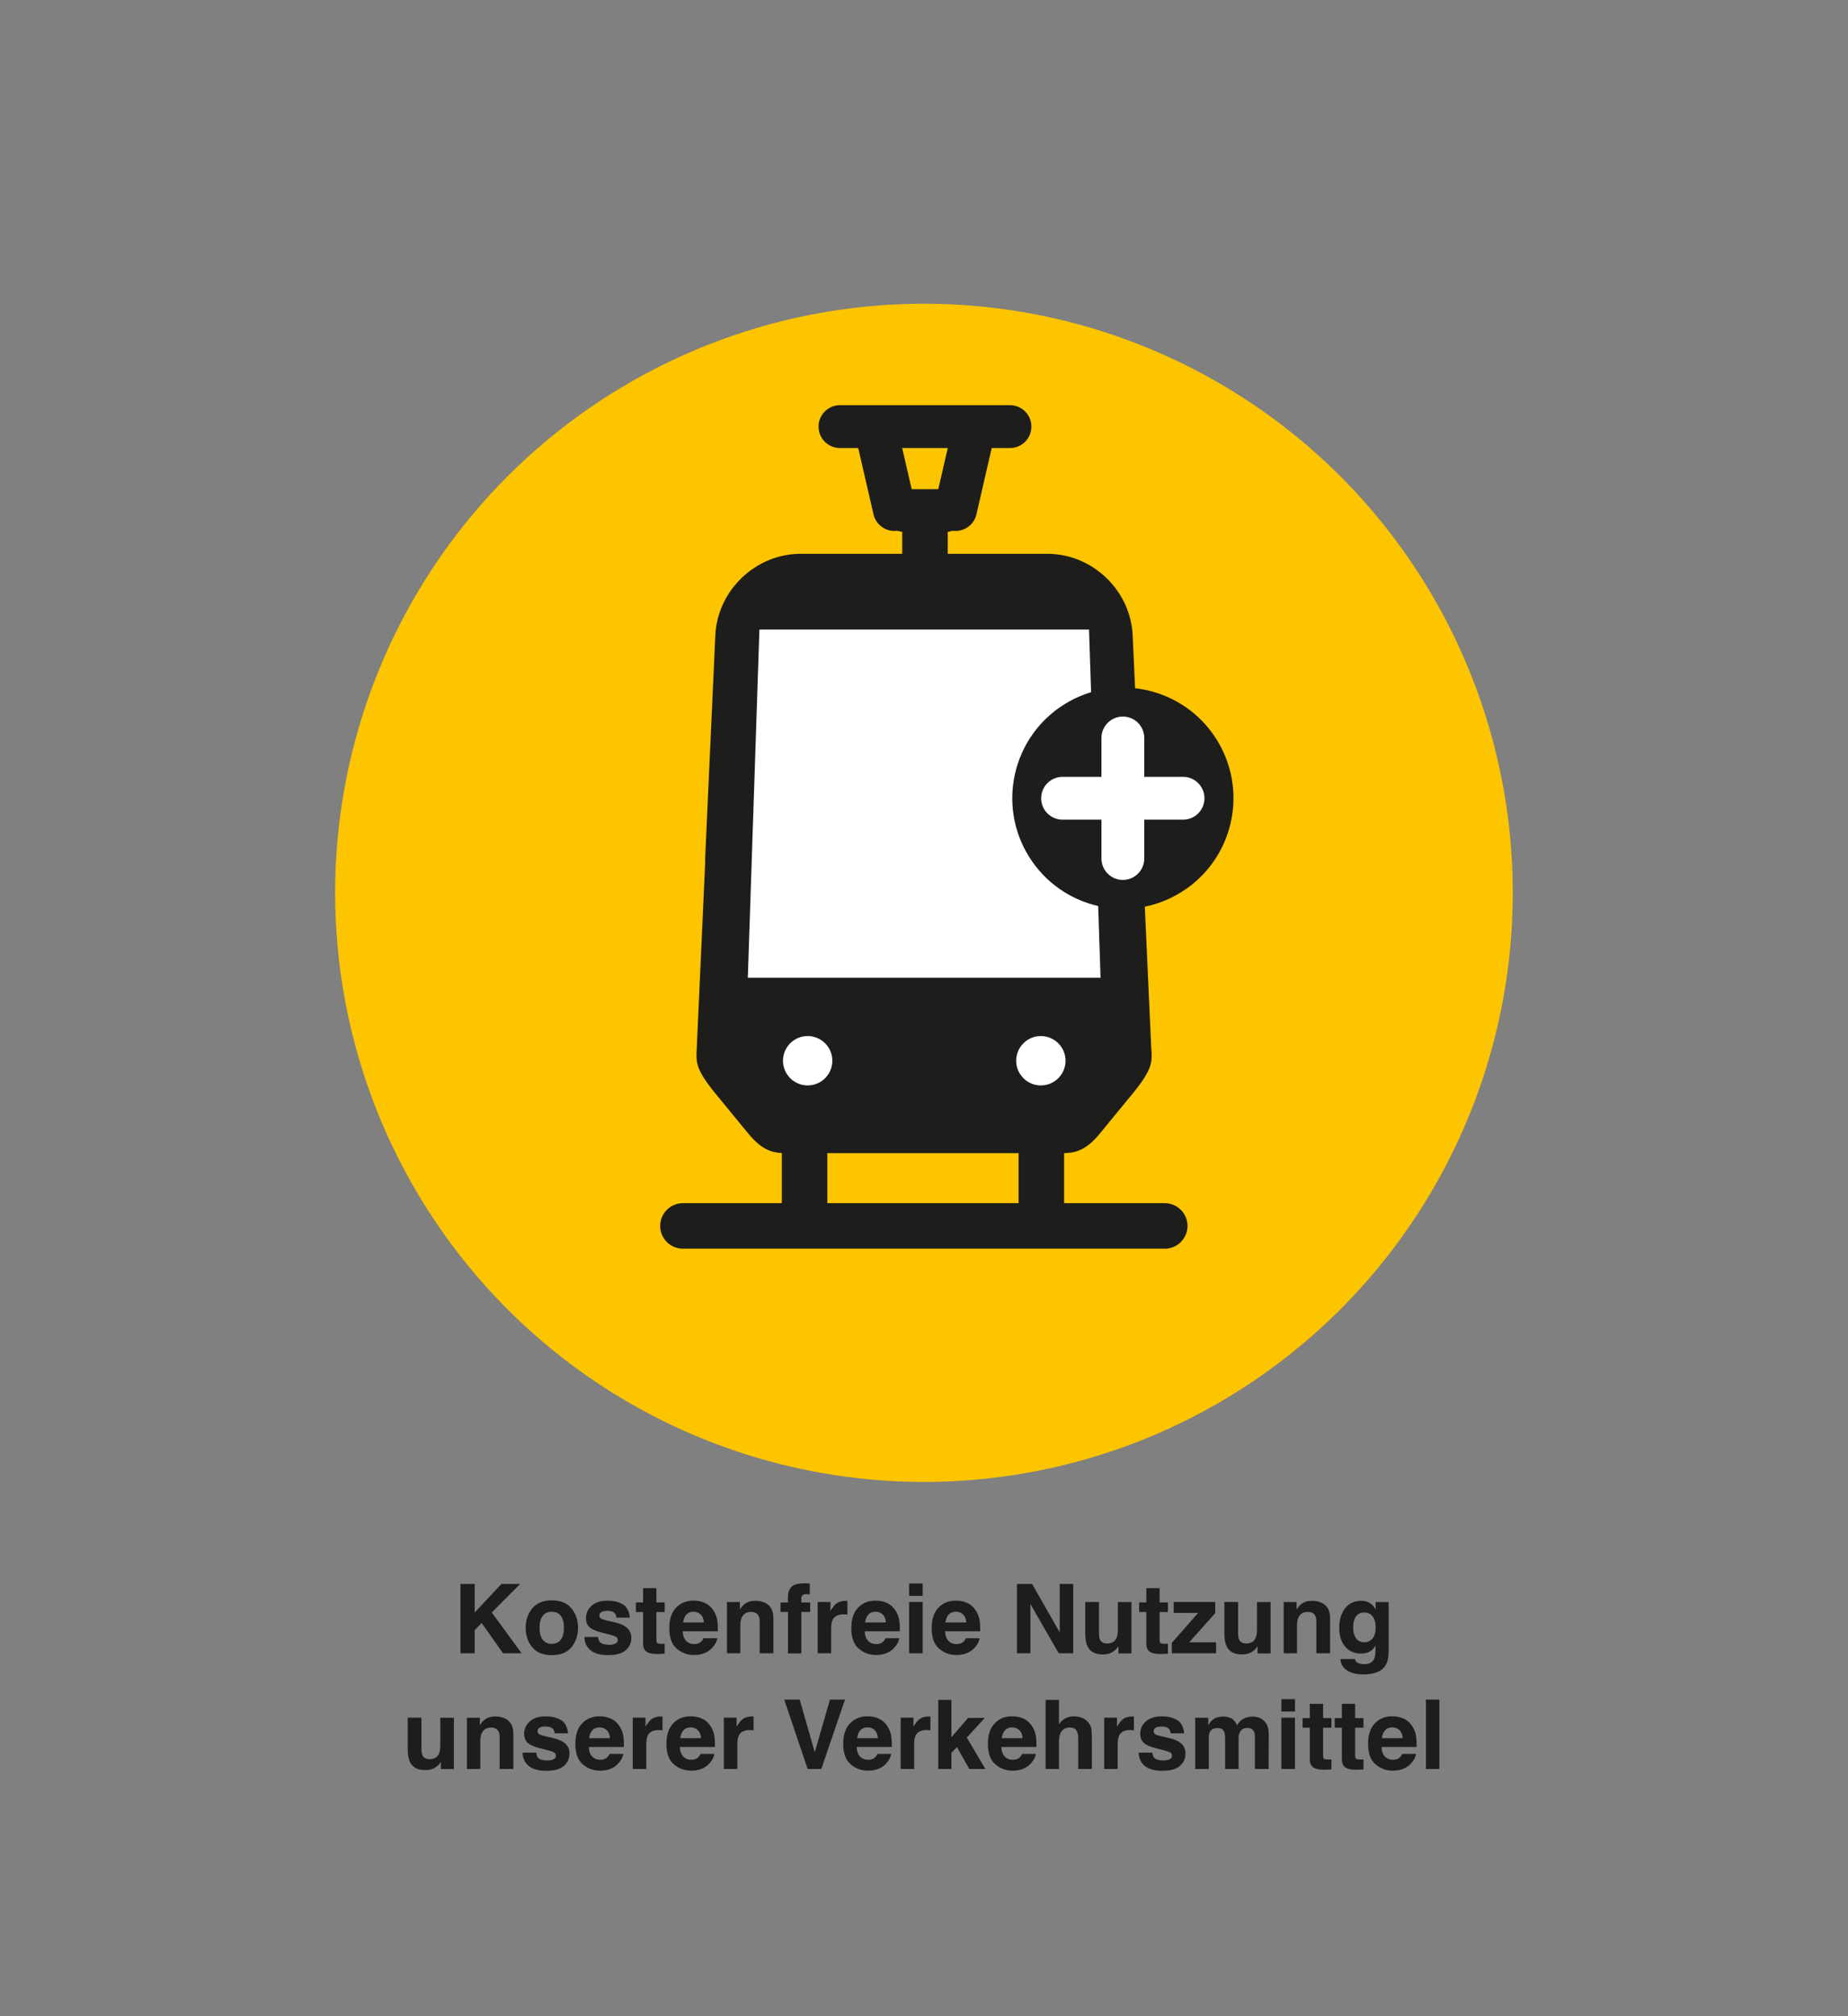 <?xml version="1.0" encoding="UTF-8"?>
<svg id="Icons_Allgemein" data-name="Icons Allgemein" xmlns="http://www.w3.org/2000/svg" viewBox="0 0 293.45 320">
  <rect x="0" y="0" width="293.45" height="320" fill="#808080" stroke="none"/>
  <defs>
    <style>
      .cls-1 {
        fill: #1d1d1b;
      }

      .cls-2 {
        fill: #fff;
      }

      .cls-3 {
        fill: #fdc400;
      }

      .cls-4 {
        stroke: #fff;
      }

      .cls-4, .cls-5 {
        stroke-width: 6.8px;
      }

      .cls-4, .cls-5, .cls-6 {
        fill: none;
        stroke-linecap: round;
        stroke-miterlimit: 10;
      }

      .cls-5, .cls-6 {
        stroke: #1d1d1b;
      }

      .cls-6 {
        stroke-width: 7.23px;
      }
    </style>
  </defs>
  <g>
    <circle class="cls-3" cx="146.72" cy="141.71" r="93.5"/>
    <path class="cls-1" d="M182.82,166.58l-1.35-29.71c0-.11.02-.22.02-.33l-1.63-35.71c-.33-7.13-6.4-12.93-13.54-12.93h-39.19c-7.13,0-13.21,5.8-13.54,12.93l-1.63,35.71c0,.11.01.22.02.33l-1.35,29.71c-.09,1.93-.22,3.07,2.9,6.89,0,.01,5.04,6.14,5.1,6.21,2.59,3.26,4.42,3.35,6.52,3.35h43.17c2.1,0,3.93-.09,6.52-3.35.06-.07,5.09-6.2,5.1-6.21,3.12-3.82,2.99-4.96,2.9-6.89Z"/>
    <g>
      <path class="cls-2" d="M132.17,168.36c0,2.16-1.76,3.92-3.92,3.92s-3.92-1.76-3.92-3.92,1.76-3.92,3.92-3.92,3.92,1.76,3.92,3.92"/>
      <path class="cls-2" d="M169.2,168.36c0,2.16-1.76,3.92-3.92,3.92s-3.92-1.76-3.92-3.92,1.76-3.92,3.92-3.92,3.92,1.76,3.92,3.92"/>
    </g>
    <line class="cls-6" x1="127.76" y1="181.23" x2="127.76" y2="192.63"/>
    <line class="cls-6" x1="165.36" y1="181.23" x2="165.36" y2="192.63"/>
    <g>
      <line class="cls-6" x1="146.88" y1="82.89" x2="146.88" y2="94.29"/>
      <line class="cls-5" x1="133.38" y1="67.71" x2="160.38" y2="67.71"/>
      <line class="cls-5" x1="143.69" y1="81.04" x2="150.07" y2="81.04"/>
      <g>
        <line class="cls-5" x1="151.74" y1="80.87" x2="154.62" y2="68.37"/>
        <line class="cls-5" x1="142.02" y1="80.87" x2="139.14" y2="68.37"/>
      </g>
    </g>
    <polygon class="cls-2" points="118.75 155.19 120.59 99.92 172.93 99.92 174.76 155.19 118.75 155.19"/>
    <g>
      <circle class="cls-1" cx="178.3" cy="126.7" r="17.56" transform="translate(-40.05 113.84) rotate(-32.03)"/>
      <line class="cls-4" x1="168.73" y1="126.7" x2="187.86" y2="126.7"/>
      <line class="cls-4" x1="178.3" y1="117.13" x2="178.3" y2="136.26"/>
    </g>
    <line class="cls-6" x1="184.95" y1="194.58" x2="108.45" y2="194.58"/>
  </g>
  <g>
    <path class="cls-1" d="M82.84,262.41h-2.96l-3.4-4.81-1.1,1.13v3.68h-2.26v-11.01h2.26v4.53l4.25-4.53h2.97l-4.51,4.53,4.74,6.48Z"/>
    <path class="cls-1" d="M90.76,255.3c.69.86,1.03,1.88,1.03,3.06s-.34,2.22-1.03,3.07c-.69.85-1.73,1.27-3.13,1.27s-2.44-.42-3.13-1.27c-.69-.85-1.03-1.87-1.03-3.07s.34-2.19,1.03-3.06c.69-.86,1.73-1.29,3.13-1.29s2.44.43,3.13,1.29ZM87.62,255.81c-.62,0-1.1.22-1.44.66-.34.44-.5,1.07-.5,1.89s.17,1.45.5,1.89c.34.44.82.66,1.44.66s1.1-.22,1.43-.66c.33-.44.5-1.07.5-1.89s-.17-1.45-.5-1.89c-.33-.44-.81-.66-1.43-.66Z"/>
    <path class="cls-1" d="M98.92,254.64c.64.41,1,1.11,1.1,2.11h-2.13c-.03-.27-.11-.49-.23-.65-.23-.29-.63-.43-1.2-.43-.46,0-.79.07-.99.22s-.29.31-.29.51c0,.24.1.42.31.53.21.12.95.31,2.22.59.85.2,1.48.5,1.91.9.42.41.63.92.63,1.53,0,.81-.3,1.46-.9,1.98s-1.53.77-2.78.77-2.23-.27-2.84-.81-.92-1.23-.92-2.07h2.16c.04.38.14.65.29.81.26.28.75.43,1.46.43.42,0,.75-.06,1-.19.25-.12.37-.31.37-.56s-.1-.42-.3-.54c-.2-.12-.94-.34-2.22-.64-.92-.23-1.57-.52-1.95-.86-.38-.34-.57-.83-.57-1.46,0-.75.3-1.4.89-1.94.59-.54,1.42-.81,2.49-.81,1.02,0,1.85.2,2.49.61Z"/>
    <path class="cls-1" d="M105.55,260.89v1.59l-1.01.04c-1.01.03-1.69-.14-2.06-.52-.24-.24-.36-.62-.36-1.13v-5.01h-1.14v-1.52h1.14v-2.27h2.11v2.27h1.32v1.52h-1.32v4.3c0,.33.04.54.13.62s.34.12.78.12c.06,0,.13,0,.21,0,.07,0,.14,0,.21-.01Z"/>
    <path class="cls-1" d="M113.89,260.02c-.05.48-.31.97-.75,1.47-.7.79-1.67,1.19-2.93,1.19-1.04,0-1.95-.33-2.74-1-.79-.67-1.19-1.75-1.19-3.26,0-1.41.36-2.49,1.07-3.24s1.64-1.13,2.78-1.13c.68,0,1.29.13,1.83.38.54.25.99.65,1.34,1.2.32.48.53,1.04.62,1.68.05.37.08.91.07,1.61h-5.57c.03.82.29,1.39.77,1.72.29.2.65.31,1.06.31.44,0,.79-.12,1.07-.37.15-.13.28-.32.4-.56h2.17ZM111.78,257.53c-.03-.56-.21-.99-.51-1.28-.31-.29-.69-.44-1.14-.44-.49,0-.88.16-1.15.46-.27.31-.44.73-.51,1.25h3.31Z"/>
    <path class="cls-1" d="M119.26,255.84c-.72,0-1.22.31-1.49.92-.14.32-.21.74-.21,1.24v4.41h-2.12v-8.13h2.05v1.19c.27-.42.53-.72.78-.9.44-.33.99-.49,1.67-.49.84,0,1.53.22,2.07.66.54.44.8,1.17.8,2.19v5.48h-2.18v-4.95c0-.43-.06-.76-.17-.99-.21-.42-.61-.63-1.2-.63Z"/>
    <path class="cls-1" d="M128.59,251.33v1.73c-.12-.01-.32-.03-.6-.03-.28,0-.48.06-.58.19s-.16.28-.16.44v.69h1.4v1.5h-1.4v6.57h-2.12v-6.57h-1.19v-1.5h1.17v-.52c0-.87.15-1.47.44-1.8.31-.49,1.05-.73,2.23-.73.13,0,.26,0,.37.01.11,0,.26.02.45.03Z"/>
    <path class="cls-1" d="M133.96,256.23c-.86,0-1.43.28-1.73.84-.16.31-.25.8-.25,1.45v3.89h-2.14v-8.14h2.03v1.42c.33-.54.61-.91.86-1.11.4-.33.92-.5,1.55-.5.04,0,.07,0,.1,0,.03,0,.09,0,.18.01v2.18c-.13-.02-.25-.03-.36-.03-.1,0-.19,0-.25,0Z"/>
    <path class="cls-1" d="M142.79,260.02c-.06.48-.31.97-.75,1.47-.7.79-1.67,1.19-2.93,1.19-1.04,0-1.95-.33-2.74-1-.79-.67-1.19-1.75-1.19-3.26,0-1.41.36-2.49,1.07-3.24.71-.75,1.64-1.13,2.78-1.13.68,0,1.29.13,1.83.38.54.25.99.65,1.34,1.2.32.48.53,1.04.62,1.68.05.37.08.91.07,1.61h-5.57c.03.82.29,1.39.77,1.72.29.2.65.31,1.06.31.44,0,.79-.12,1.07-.37.15-.13.28-.32.4-.56h2.17ZM140.68,257.53c-.03-.56-.21-.99-.51-1.28s-.69-.44-1.14-.44c-.49,0-.88.16-1.15.46s-.44.73-.51,1.25h3.31Z"/>
    <path class="cls-1" d="M146.52,251.33v1.96h-2.16v-1.96h2.16ZM146.52,254.27v8.14h-2.16v-8.14h2.16Z"/>
    <path class="cls-1" d="M155.55,260.02c-.06.48-.31.97-.75,1.47-.7.79-1.67,1.19-2.93,1.19-1.04,0-1.95-.33-2.74-1-.79-.67-1.19-1.75-1.19-3.26,0-1.41.36-2.49,1.07-3.24.71-.75,1.64-1.13,2.78-1.13.68,0,1.29.13,1.83.38.54.25.99.65,1.34,1.2.32.48.53,1.04.62,1.68.05.37.08.91.07,1.61h-5.57c.03.82.29,1.39.77,1.72.29.2.65.31,1.06.31.44,0,.79-.12,1.07-.37.15-.13.28-.32.4-.56h2.17ZM153.44,257.53c-.03-.56-.21-.99-.51-1.28s-.69-.44-1.14-.44c-.49,0-.88.16-1.15.46s-.44.73-.51,1.25h3.31Z"/>
    <path class="cls-1" d="M170.42,262.41h-2.3l-4.5-7.82v7.82h-2.14v-11.01h2.41l4.39,7.69v-7.69h2.14v11.01Z"/>
    <path class="cls-1" d="M177.61,261.26s-.07.1-.15.22c-.08.12-.17.23-.28.33-.33.3-.66.5-.97.61-.31.11-.68.17-1.09.17-1.21,0-2.02-.43-2.44-1.3-.23-.48-.35-1.18-.35-2.11v-4.91h2.18v4.91c0,.46.05.81.16,1.05.19.41.58.62,1.14.62.73,0,1.23-.29,1.49-.88.14-.32.21-.74.21-1.26v-4.43h2.16v8.14h-2.07v-1.15Z"/>
    <path class="cls-1" d="M185.46,260.89v1.59l-1.01.04c-1.01.03-1.69-.14-2.06-.52-.24-.24-.36-.62-.36-1.13v-5.01h-1.14v-1.52h1.14v-2.27h2.11v2.27h1.32v1.52h-1.32v4.3c0,.33.04.54.13.62.08.08.34.12.78.12.06,0,.13,0,.21,0,.07,0,.14,0,.21-.01Z"/>
    <path class="cls-1" d="M193.11,262.41h-7.03v-1.66l4.18-4.75h-3.89v-1.73h6.6v1.77l-4.13,4.62h4.27v1.75Z"/>
    <path class="cls-1" d="M199.7,261.26s-.07.1-.15.22c-.08.12-.17.23-.28.33-.33.3-.66.5-.97.61-.31.11-.68.17-1.09.17-1.21,0-2.02-.43-2.44-1.3-.23-.48-.35-1.18-.35-2.11v-4.91h2.18v4.91c0,.46.05.81.16,1.05.19.41.58.62,1.14.62.73,0,1.23-.29,1.49-.88.14-.32.21-.74.21-1.26v-4.43h2.16v8.14h-2.07v-1.15Z"/>
    <path class="cls-1" d="M207.66,255.84c-.72,0-1.22.31-1.49.92-.14.32-.21.74-.21,1.24v4.41h-2.12v-8.13h2.05v1.19c.27-.42.53-.72.78-.9.44-.33.99-.49,1.67-.49.84,0,1.53.22,2.07.66.54.44.8,1.17.8,2.19v5.48h-2.18v-4.95c0-.43-.06-.76-.17-.99-.21-.42-.61-.63-1.2-.63Z"/>
    <path class="cls-1" d="M215.47,263.84c.23.19.62.29,1.16.29.77,0,1.28-.26,1.54-.77.17-.33.25-.88.25-1.66v-.52c-.2.35-.42.61-.66.78-.42.32-.97.49-1.65.49-1.05,0-1.88-.37-2.51-1.1s-.94-1.73-.94-2.98.3-2.23.9-3.05,1.46-1.24,2.56-1.24c.41,0,.76.06,1.07.19.52.21.94.61,1.25,1.18v-1.17h2.07v7.72c0,1.05-.18,1.84-.53,2.38-.61.92-1.77,1.38-3.5,1.38-1.04,0-1.89-.2-2.55-.61-.66-.41-1.02-1.02-1.09-1.83h2.32c.06.25.16.43.29.54ZM215.11,259.63c.29.69.81,1.03,1.55,1.03.5,0,.92-.19,1.26-.56s.52-.97.52-1.8c0-.77-.16-1.36-.49-1.76-.33-.4-.76-.61-1.31-.61-.75,0-1.26.35-1.55,1.05-.15.37-.22.83-.22,1.38,0,.47.08.89.24,1.26Z"/>
    <path class="cls-1" d="M70.02,279.62s-.07.1-.15.22c-.08.12-.17.23-.28.33-.33.3-.66.5-.97.61-.31.11-.68.17-1.09.17-1.21,0-2.02-.43-2.44-1.3-.23-.48-.35-1.18-.35-2.11v-4.91h2.18v4.91c0,.46.05.81.16,1.05.19.41.58.62,1.14.62.73,0,1.23-.29,1.49-.88.14-.32.21-.74.21-1.26v-4.43h2.16v8.14h-2.07v-1.15Z"/>
    <path class="cls-1" d="M77.97,274.2c-.72,0-1.22.31-1.49.92-.14.32-.21.74-.21,1.24v4.41h-2.12v-8.13h2.05v1.19c.27-.42.53-.72.78-.9.44-.33.99-.49,1.67-.49.84,0,1.53.22,2.07.66.54.44.8,1.17.8,2.19v5.48h-2.18v-4.95c0-.43-.06-.76-.17-.99-.21-.42-.61-.63-1.2-.63Z"/>
    <path class="cls-1" d="M89.1,273c.64.41,1,1.11,1.1,2.11h-2.13c-.03-.27-.11-.49-.23-.65-.23-.29-.63-.43-1.2-.43-.46,0-.79.07-.99.22s-.29.31-.29.51c0,.24.1.42.31.53.21.12.95.31,2.22.59.85.2,1.48.5,1.91.9.42.41.63.92.63,1.53,0,.81-.3,1.46-.9,1.98s-1.53.77-2.78.77-2.23-.27-2.84-.81-.92-1.23-.92-2.07h2.16c.04.38.14.65.29.81.26.28.75.43,1.46.43.42,0,.75-.06,1-.19.25-.12.37-.31.37-.56s-.1-.42-.3-.54c-.2-.12-.94-.34-2.22-.64-.92-.23-1.57-.52-1.95-.86-.38-.34-.57-.83-.57-1.46,0-.75.3-1.4.89-1.94.59-.54,1.42-.81,2.49-.81,1.02,0,1.85.2,2.49.61Z"/>
    <path class="cls-1" d="M98.97,278.38c-.05.48-.31.97-.75,1.47-.7.79-1.67,1.19-2.93,1.19-1.04,0-1.95-.33-2.74-1-.79-.67-1.19-1.75-1.19-3.26,0-1.41.36-2.49,1.07-3.24s1.64-1.13,2.78-1.13c.68,0,1.29.13,1.83.38.54.25.99.65,1.34,1.2.32.48.53,1.04.62,1.68.05.37.08.91.07,1.61h-5.57c.03.82.29,1.39.77,1.72.29.2.65.31,1.06.31.44,0,.79-.12,1.07-.37.15-.13.28-.32.4-.56h2.17ZM96.86,275.89c-.03-.56-.21-.99-.51-1.28-.31-.29-.69-.44-1.14-.44-.49,0-.88.16-1.15.46-.27.31-.44.73-.51,1.25h3.31Z"/>
    <path class="cls-1" d="M104.6,274.59c-.86,0-1.43.28-1.73.84-.16.31-.25.8-.25,1.45v3.89h-2.14v-8.14h2.03v1.42c.33-.54.61-.91.86-1.11.4-.33.92-.5,1.55-.5.04,0,.07,0,.1,0,.03,0,.09,0,.18.01v2.18c-.13-.02-.25-.03-.36-.03s-.19,0-.25,0Z"/>
    <path class="cls-1" d="M113.43,278.38c-.05.48-.31.97-.75,1.47-.7.79-1.67,1.19-2.93,1.19-1.04,0-1.95-.33-2.74-1-.79-.67-1.19-1.75-1.19-3.26,0-1.41.36-2.49,1.07-3.24s1.64-1.13,2.78-1.13c.68,0,1.29.13,1.83.38.54.25.99.65,1.34,1.2.32.48.53,1.04.62,1.68.05.37.08.91.07,1.61h-5.57c.03.82.29,1.39.77,1.72.29.2.65.31,1.06.31.44,0,.79-.12,1.07-.37.15-.13.28-.32.4-.56h2.17ZM111.32,275.89c-.03-.56-.21-.99-.51-1.28-.31-.29-.69-.44-1.14-.44-.49,0-.88.16-1.15.46-.27.31-.44.73-.51,1.25h3.31Z"/>
    <path class="cls-1" d="M119.06,274.59c-.86,0-1.43.28-1.73.84-.16.31-.25.8-.25,1.45v3.89h-2.14v-8.14h2.03v1.42c.33-.54.61-.91.86-1.11.4-.33.92-.5,1.55-.5.04,0,.07,0,.1,0,.03,0,.09,0,.18.01v2.18c-.13-.02-.25-.03-.36-.03s-.19,0-.25,0Z"/>
    <path class="cls-1" d="M124.53,269.76h2.46l2.39,8.36,2.41-8.36h2.39l-3.76,11.01h-2.17l-3.72-11.01Z"/>
    <path class="cls-1" d="M141.51,278.38c-.06.48-.31.97-.75,1.47-.7.79-1.67,1.19-2.93,1.19-1.04,0-1.95-.33-2.74-1-.79-.67-1.19-1.75-1.19-3.26,0-1.41.36-2.49,1.07-3.24.71-.75,1.64-1.13,2.78-1.13.68,0,1.29.13,1.83.38.54.25.99.65,1.34,1.2.32.48.53,1.04.62,1.68.05.37.08.91.07,1.61h-5.57c.03.82.29,1.39.77,1.72.29.2.65.31,1.06.31.44,0,.79-.12,1.07-.37.15-.13.28-.32.4-.56h2.17ZM139.41,275.89c-.03-.56-.21-.99-.51-1.28s-.69-.44-1.14-.44c-.49,0-.88.16-1.15.46s-.44.73-.51,1.25h3.31Z"/>
    <path class="cls-1" d="M147.14,274.59c-.86,0-1.43.28-1.73.84-.16.31-.25.8-.25,1.45v3.89h-2.14v-8.14h2.03v1.42c.33-.54.61-.91.86-1.11.4-.33.92-.5,1.55-.5.04,0,.07,0,.1,0,.03,0,.09,0,.18.01v2.18c-.13-.02-.25-.03-.36-.03-.1,0-.19,0-.25,0Z"/>
    <path class="cls-1" d="M156.48,280.77h-2.57l-1.95-3.48-.88.92v2.56h-2.09v-10.97h2.09v5.93l2.65-3.06h2.64l-2.85,3.12,2.96,4.99Z"/>
    <path class="cls-1" d="M164.48,278.38c-.06.48-.31.97-.75,1.47-.7.79-1.67,1.19-2.93,1.19-1.04,0-1.95-.33-2.74-1-.79-.67-1.19-1.75-1.19-3.26,0-1.41.36-2.49,1.07-3.24.71-.75,1.64-1.13,2.78-1.13.68,0,1.29.13,1.83.38.54.25.99.65,1.34,1.2.32.48.53,1.04.62,1.68.05.37.08.91.07,1.61h-5.57c.03.82.29,1.39.77,1.72.29.2.65.31,1.06.31.44,0,.79-.12,1.07-.37.15-.13.28-.32.4-.56h2.17ZM162.38,275.89c-.03-.56-.21-.99-.51-1.28s-.69-.44-1.14-.44c-.49,0-.88.16-1.15.46s-.44.73-.51,1.25h3.31Z"/>
    <path class="cls-1" d="M173.38,275.99v4.78h-2.17v-4.95c0-.44-.07-.79-.22-1.06-.19-.38-.56-.57-1.11-.57s-.99.19-1.28.56c-.29.38-.44.91-.44,1.61v4.41h-2.12v-10.97h2.12v3.89c.31-.47.67-.8,1.07-.99s.83-.28,1.28-.28c.5,0,.96.09,1.37.26.41.17.75.44,1.01.8.22.3.36.62.41.94s.07.84.07,1.57Z"/>
    <path class="cls-1" d="M179.46,274.59c-.86,0-1.43.28-1.73.84-.16.31-.25.8-.25,1.45v3.89h-2.14v-8.14h2.03v1.42c.33-.54.61-.91.86-1.11.4-.33.92-.5,1.55-.5.04,0,.07,0,.1,0,.03,0,.09,0,.18.01v2.18c-.13-.02-.25-.03-.36-.03-.1,0-.19,0-.25,0Z"/>
    <path class="cls-1" d="M186.93,273c.64.41,1,1.11,1.1,2.11h-2.13c-.03-.27-.11-.49-.23-.65-.23-.29-.63-.43-1.2-.43-.46,0-.79.07-.99.22s-.29.31-.29.51c0,.24.1.42.31.53.21.12.95.31,2.22.59.85.2,1.48.5,1.9.9.42.41.63.92.63,1.53,0,.81-.3,1.46-.9,1.98-.6.51-1.53.77-2.78.77s-2.23-.27-2.83-.81c-.61-.54-.92-1.23-.92-2.07h2.16c.04.38.14.65.29.81.26.28.75.43,1.46.43.42,0,.75-.06,1-.19.25-.12.37-.31.37-.56s-.1-.42-.3-.54c-.2-.12-.94-.34-2.22-.64-.92-.23-1.57-.52-1.95-.86-.38-.34-.57-.83-.57-1.46,0-.75.29-1.4.89-1.94.59-.54,1.42-.81,2.49-.81s1.85.2,2.49.61Z"/>
    <path class="cls-1" d="M194.4,274.87c-.18-.39-.53-.59-1.05-.59-.61,0-1.02.2-1.23.59-.11.22-.17.56-.17,1v4.9h-2.16v-8.13h2.07v1.19c.26-.42.51-.72.75-.9.41-.32.95-.48,1.61-.48.62,0,1.13.14,1.51.41.31.25.54.58.7.98.28-.48.62-.83,1.04-1.05.44-.22.93-.34,1.46-.34.36,0,.71.07,1.06.21s.67.38.95.73c.23.28.38.63.46,1.05.05.27.07.67.07,1.2l-.02,5.13h-2.18v-5.18c0-.31-.05-.56-.15-.76-.19-.38-.54-.57-1.05-.57-.59,0-.99.24-1.22.73-.11.26-.17.57-.17.93v4.85h-2.14v-4.85c0-.48-.05-.83-.15-1.05Z"/>
    <path class="cls-1" d="M205.63,269.69v1.96h-2.16v-1.96h2.16ZM205.63,272.63v8.14h-2.16v-8.14h2.16Z"/>
    <path class="cls-1" d="M211.42,279.25v1.59l-1.01.04c-1.01.03-1.69-.14-2.06-.52-.24-.24-.36-.62-.36-1.13v-5.01h-1.14v-1.52h1.14v-2.27h2.11v2.27h1.32v1.52h-1.32v4.3c0,.33.04.54.13.62.08.08.34.12.78.12.06,0,.13,0,.21,0,.07,0,.14,0,.21-.01Z"/>
    <path class="cls-1" d="M216.51,279.25v1.59l-1.01.04c-1.01.03-1.69-.14-2.06-.52-.24-.24-.36-.62-.36-1.13v-5.01h-1.14v-1.52h1.14v-2.27h2.11v2.27h1.32v1.52h-1.32v4.3c0,.33.04.54.13.62.08.08.34.12.78.12.06,0,.13,0,.21,0,.07,0,.14,0,.21-.01Z"/>
    <path class="cls-1" d="M224.85,278.38c-.06.48-.31.97-.75,1.47-.7.79-1.67,1.19-2.93,1.19-1.04,0-1.95-.33-2.74-1-.79-.67-1.19-1.75-1.19-3.26,0-1.41.36-2.49,1.07-3.24.71-.75,1.64-1.13,2.78-1.13.68,0,1.29.13,1.83.38.54.25.99.65,1.34,1.2.32.48.53,1.04.62,1.68.05.37.08.91.07,1.61h-5.57c.03.82.29,1.39.77,1.72.29.2.65.31,1.06.31.44,0,.79-.12,1.07-.37.15-.13.28-.32.4-.56h2.17ZM222.74,275.89c-.03-.56-.21-.99-.51-1.28s-.69-.44-1.14-.44c-.49,0-.88.16-1.15.46s-.44.73-.51,1.25h3.31Z"/>
    <path class="cls-1" d="M226.43,269.76h2.13v11.01h-2.13v-11.01Z"/>
  </g>
</svg>